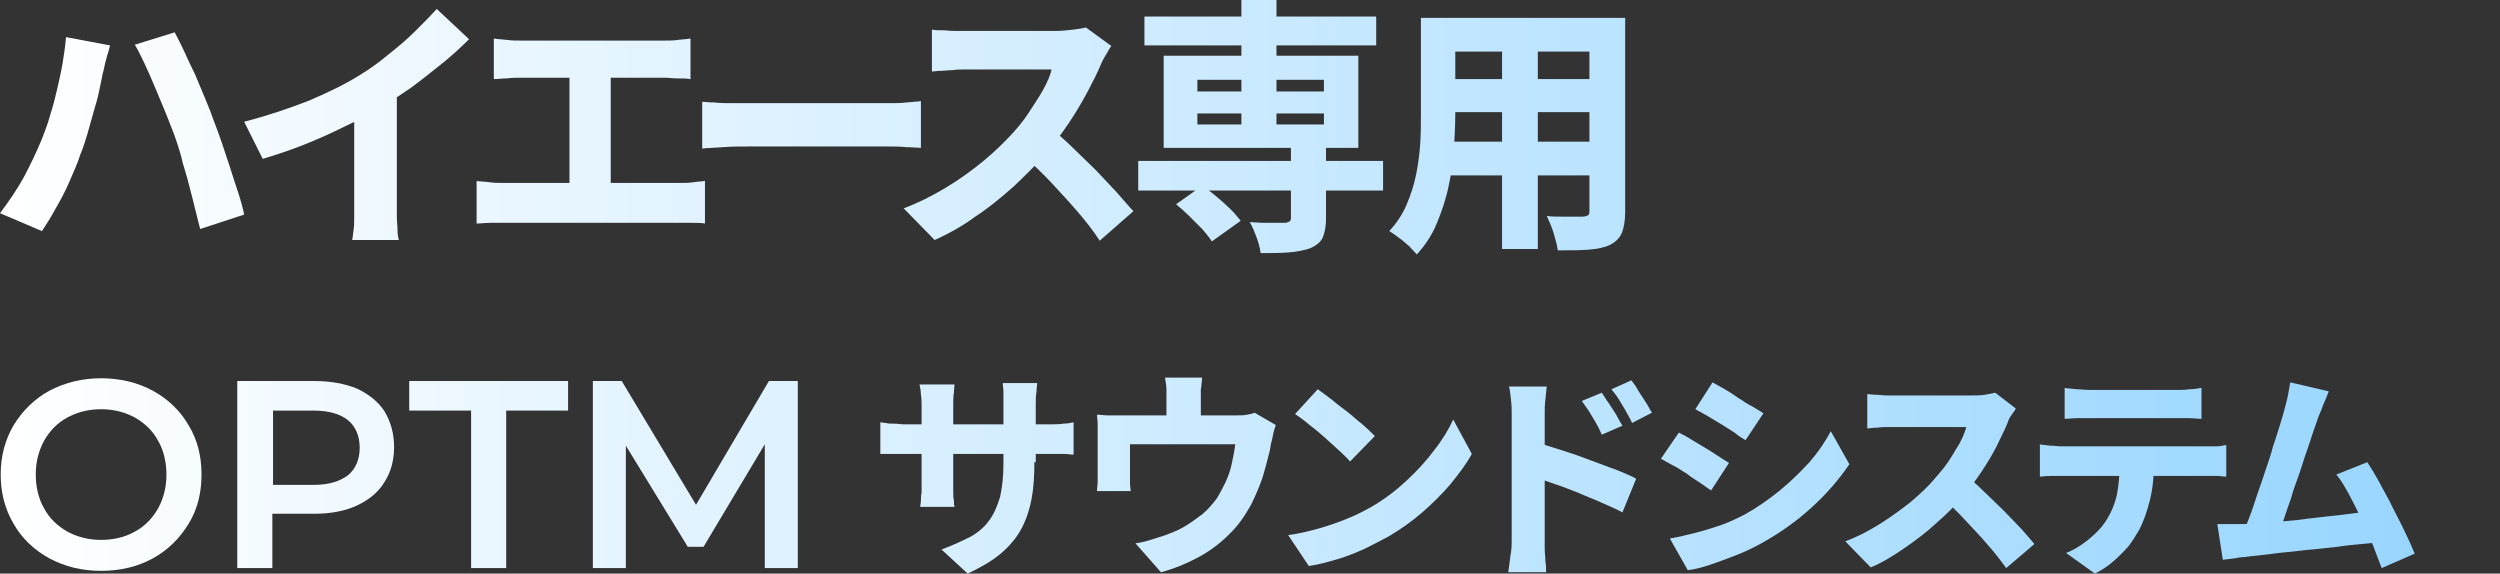 <?xml version="1.0" encoding="utf-8"?>
<!-- Generator: Adobe Illustrator 27.9.0, SVG Export Plug-In . SVG Version: 6.00 Build 0)  -->
<svg version="1.1" id="_レイヤー_2" xmlns="http://www.w3.org/2000/svg" xmlns:xlink="http://www.w3.org/1999/xlink" x="0px"
	 y="0px" viewBox="0 0 363.5 83.4" style="enable-background:new 0 0 363.5 83.4;" xml:space="preserve">
<rect x="0" y="0" width="363.5" height="83.4" fill="#333333" stroke="none"/>
<style type="text/css">
	.st0{fill:url(#SVGID_1_);}
	.st1{fill:url(#SVGID_00000016770755035497877180000007482646453842327176_);}
	.st2{fill:url(#SVGID_00000014629701623662083040000014793514378415207066_);}
	.st3{fill:url(#SVGID_00000057109811388101486440000000844254647905552521_);}
	.st4{fill:url(#SVGID_00000062885933684768626480000012315348069262410396_);}
	.st5{fill:url(#SVGID_00000020395958697092554480000009403153714269239184_);}
	.st6{fill:url(#SVGID_00000023978885630103407780000018247027000840830872_);}
	.st7{fill:url(#SVGID_00000029741785326067420830000008110125269765592510_);}
	.st8{fill:url(#SVGID_00000177445180954319096410000014496212418822609820_);}
	.st9{fill:url(#SVGID_00000155837829102765677340000001915411646123351740_);}
	.st10{fill:url(#SVGID_00000048466449442847074180000013412454295688311716_);}
	.st11{fill:url(#SVGID_00000156566884566979610960000007159323318638849666_);}
	.st12{fill:url(#SVGID_00000007389149823388817770000010856615741241853831_);}
	.st13{fill:url(#SVGID_00000032637309279497568560000017961885836335029170_);}
	.st14{fill:url(#SVGID_00000182504655793657633230000010793796946071722625_);}
	.st15{fill:url(#SVGID_00000080170226620138241320000006161006705604978325_);}
	.st16{fill:url(#SVGID_00000137826238332921085740000012667569780026842265_);}
	.st17{fill:url(#SVGID_00000038387085617821517760000004828992215953137049_);}
	.st18{fill:url(#SVGID_00000066510959224071997130000010141489661647372205_);}
</style>
<g>
	<g>
		<linearGradient id="SVGID_1_" gradientUnits="userSpaceOnUse" x1="0" y1="41.683" x2="351.206" y2="41.683">
			<stop  offset="0" style="stop-color:#FFFFFF"/>
			<stop  offset="1" style="stop-color:#99D6FF"/>
		</linearGradient>
		<path class="st0" d="M6.1,20.2c0.4-1.1,0.9-2.3,1.2-3.5c0.4-1.2,0.7-2.4,1-3.7c0.3-1.3,0.6-2.6,0.8-3.8s0.4-2.6,0.5-3.8L16,6.6
			C15.9,7,15.8,7.5,15.6,8c-0.1,0.5-0.3,1-0.4,1.6c-0.1,0.5-0.2,0.9-0.3,1.2c-0.1,0.7-0.3,1.5-0.5,2.5c-0.2,1-0.5,2-0.8,3
			c-0.3,1.1-0.6,2.1-0.9,3.2c-0.3,1-0.6,2-1,2.9c-0.4,1.3-1,2.6-1.6,4c-0.6,1.4-1.3,2.7-2,3.9c-0.7,1.3-1.4,2.4-2,3.3L0,31
			c1.2-1.6,2.4-3.3,3.5-5.3C4.5,23.8,5.4,21.9,6.1,20.2z M25.3,19.5c-0.4-1-0.8-2.1-1.3-3.3c-0.5-1.2-1-2.4-1.5-3.6
			c-0.5-1.2-1-2.3-1.5-3.4c-0.5-1-0.9-1.9-1.4-2.7l5.8-1.8c0.4,0.8,0.9,1.7,1.4,2.8c0.5,1.1,1,2.2,1.6,3.4c0.5,1.2,1,2.4,1.5,3.6
			s0.9,2.2,1.2,3.1c0.3,0.8,0.7,1.8,1.1,3c0.4,1.2,0.8,2.4,1.2,3.6c0.4,1.3,0.8,2.5,1.2,3.7c0.4,1.2,0.7,2.3,0.9,3.3l-6.4,2.1
			c-0.4-1.6-0.8-3.2-1.2-4.8c-0.4-1.6-0.8-3.1-1.3-4.7C26.3,22.4,25.8,20.9,25.3,19.5z"/>
		
			<linearGradient id="SVGID_00000091699090872500943830000009842057075747606941_" gradientUnits="userSpaceOnUse" x1="0" y1="41.683" x2="351.206" y2="41.683">
			<stop  offset="0" style="stop-color:#FFFFFF"/>
			<stop  offset="1" style="stop-color:#99D6FF"/>
		</linearGradient>
		<path style="fill:url(#SVGID_00000091699090872500943830000009842057075747606941_);" d="M35.5,17.7c3.5-0.9,6.7-2,9.5-3.1
			c2.8-1.2,5.3-2.4,7.5-3.8c1.3-0.8,2.7-1.8,4-2.9c1.4-1.1,2.7-2.2,3.9-3.4s2.2-2.2,3.1-3.2l4.7,4.4c-1.2,1.2-2.5,2.4-4,3.6
			c-1.5,1.2-3,2.4-4.5,3.5c-1.6,1.1-3.1,2.1-4.6,3c-1.5,0.9-3.1,1.7-5,2.6c-1.8,0.9-3.8,1.8-5.8,2.6c-2,0.8-4.1,1.5-6.1,2.1
			L35.5,17.7z M51.6,13.6l6.1-1.4v17.4c0,0.6,0,1.2,0,1.9c0,0.7,0.1,1.4,0.1,2s0.1,1.1,0.2,1.4h-6.8c0.1-0.3,0.1-0.8,0.2-1.4
			s0.1-1.3,0.1-2c0-0.7,0-1.3,0-1.9V13.6z"/>
		
			<linearGradient id="SVGID_00000000185385965191643880000004935127843172741281_" gradientUnits="userSpaceOnUse" x1="0" y1="41.683" x2="351.206" y2="41.683">
			<stop  offset="0" style="stop-color:#FFFFFF"/>
			<stop  offset="1" style="stop-color:#99D6FF"/>
		</linearGradient>
		<path style="fill:url(#SVGID_00000000185385965191643880000004935127843172741281_);" d="M69.2,26.3c0.6,0.1,1.3,0.1,2,0.2
			c0.7,0.1,1.3,0.1,2,0.1h25.6c0.7,0,1.4,0,2-0.1s1.2-0.1,1.7-0.2v6.2c-0.5-0.1-1.2-0.1-1.9-0.1c-0.7,0-1.3,0-1.8,0H73.2
			c-0.6,0-1.2,0-1.9,0c-0.7,0-1.4,0.1-2,0.1V26.3z M71.8,5.6c0.5,0.1,1.1,0.1,1.9,0.2c0.7,0.1,1.4,0.1,1.9,0.1h21.1
			c0.6,0,1.2,0,1.9-0.1c0.7-0.1,1.3-0.1,1.8-0.2v5.9c-0.6-0.1-1.2-0.1-1.9-0.1c-0.7,0-1.3-0.1-1.8-0.1H75.6c-0.6,0-1.2,0-1.9,0.1
			c-0.7,0-1.3,0.1-1.9,0.1V5.6z M82.8,29.9V8.9h6v20.9H82.8z"/>
		
			<linearGradient id="SVGID_00000167376097023375592580000011281372427203060917_" gradientUnits="userSpaceOnUse" x1="0" y1="41.683" x2="351.206" y2="41.683">
			<stop  offset="0" style="stop-color:#FFFFFF"/>
			<stop  offset="1" style="stop-color:#99D6FF"/>
		</linearGradient>
		<path style="fill:url(#SVGID_00000167376097023375592580000011281372427203060917_);" d="M102,14.8c0.5,0,1.1,0.1,1.9,0.1
			c0.8,0.1,1.6,0.1,2.4,0.1c0.8,0,1.5,0,2.2,0c0.7,0,1.6,0,2.5,0s2,0,3.1,0s2.3,0,3.5,0c1.2,0,2.3,0,3.5,0c1.2,0,2.2,0,3.3,0
			c1,0,2,0,2.8,0c0.8,0,1.5,0,2,0c0.9,0,1.8,0,2.6-0.1c0.8-0.1,1.5-0.1,2.1-0.2v6.8c-0.5,0-1.2-0.1-2.1-0.1
			c-0.9-0.1-1.8-0.1-2.6-0.1c-0.5,0-1.2,0-2,0s-1.8,0-2.8,0c-1,0-2.1,0-3.3,0c-1.2,0-2.3,0-3.5,0s-2.3,0-3.4,0s-2.2,0-3.1,0
			c-1,0-1.8,0-2.5,0c-1.1,0-2.3,0-3.5,0.1c-1.2,0.1-2.2,0.1-3,0.2V14.8z"/>
		
			<linearGradient id="SVGID_00000029730447076493244170000003243472759580073881_" gradientUnits="userSpaceOnUse" x1="0" y1="41.683" x2="351.206" y2="41.683">
			<stop  offset="0" style="stop-color:#FFFFFF"/>
			<stop  offset="1" style="stop-color:#99D6FF"/>
		</linearGradient>
		<path style="fill:url(#SVGID_00000029730447076493244170000003243472759580073881_);" d="M161.6,6.7c-0.2,0.2-0.4,0.6-0.7,1.1
			c-0.3,0.5-0.6,1-0.8,1.5c-0.5,1.2-1.2,2.6-2,4.1c-0.8,1.5-1.7,3-2.7,4.5c-1,1.5-2.1,2.9-3.2,4.3c-1.5,1.7-3.1,3.3-4.8,4.9
			c-1.8,1.6-3.6,3.1-5.6,4.4c-1.9,1.4-3.9,2.5-5.9,3.4l-4.5-4.6c2.1-0.8,4.1-1.8,6.1-3c2-1.2,3.8-2.5,5.5-3.9
			c1.7-1.4,3.1-2.8,4.3-4.1c0.9-1,1.7-2,2.4-3.1c0.7-1.1,1.4-2.1,2-3.2c0.6-1.1,1-2,1.2-2.9c-0.3,0-0.7,0-1.4,0c-0.7,0-1.4,0-2.3,0
			s-1.7,0-2.6,0s-1.8,0-2.7,0c-0.9,0-1.6,0-2.3,0s-1.1,0-1.4,0c-0.5,0-1.1,0-1.7,0.1c-0.6,0-1.2,0.1-1.7,0.1c-0.5,0-1,0.1-1.3,0.1
			V4.3c0.4,0.1,0.9,0.1,1.5,0.1s1.2,0.1,1.8,0.1c0.6,0,1.1,0,1.4,0c0.4,0,0.9,0,1.6,0c0.7,0,1.5,0,2.4,0c0.9,0,1.8,0,2.8,0
			c1,0,1.9,0,2.8,0s1.7,0,2.3,0s1.2,0,1.4,0c0.9,0,1.8-0.1,2.6-0.2c0.8-0.1,1.4-0.2,1.8-0.3L161.6,6.7z M152.7,18.6
			c1,0.8,2.1,1.7,3.2,2.8c1.1,1.1,2.3,2.2,3.4,3.3c1.1,1.2,2.2,2.3,3.1,3.3c1,1.1,1.7,2,2.4,2.7l-4.9,4.3c-0.9-1.4-2-2.8-3.2-4.2
			c-1.2-1.4-2.5-2.8-3.8-4.2c-1.3-1.4-2.7-2.7-4.1-4L152.7,18.6z"/>
		
			<linearGradient id="SVGID_00000062188694694803783120000003580115912813753788_" gradientUnits="userSpaceOnUse" x1="0" y1="41.683" x2="351.206" y2="41.683">
			<stop  offset="0" style="stop-color:#FFFFFF"/>
			<stop  offset="1" style="stop-color:#99D6FF"/>
		</linearGradient>
		<path style="fill:url(#SVGID_00000062188694694803783120000003580115912813753788_);" d="M165.5,23.4h35.6v4.3h-35.6V23.4z
			 M166.4,2.4h33.7v4.2h-33.7V2.4z M169.2,8.1h28.3v13.4h-28.3V8.1z M171,29.7l3.8-2.7c0.7,0.5,1.4,1,2.1,1.6c0.7,0.6,1.4,1.2,2,1.8
			c0.6,0.6,1.1,1.2,1.5,1.7l-4.2,3c-0.3-0.5-0.8-1.1-1.4-1.8c-0.6-0.6-1.3-1.3-2-2C172.3,30.8,171.6,30.2,171,29.7z M174.1,11.6v1.7
			h18.4v-1.7H174.1z M174.1,16.5v1.6h18.4v-1.6H174.1z M180.5,0h5.1v19.8h-5.1V0z M187.7,21.2h5.1v10.6c0,1.2-0.2,2.1-0.5,2.8
			c-0.3,0.6-0.9,1.1-1.8,1.5c-0.9,0.3-1.9,0.5-3.1,0.6c-1.2,0.1-2.5,0.1-4.1,0.1c-0.1-0.7-0.3-1.5-0.6-2.3c-0.3-0.8-0.6-1.6-1-2.2
			c0.6,0,1.3,0.1,2,0.1c0.7,0,1.3,0,1.9,0c0.6,0,1,0,1.2,0c0.3,0,0.5-0.1,0.7-0.2c0.1-0.1,0.2-0.2,0.2-0.5V21.2z"/>
		
			<linearGradient id="SVGID_00000095329827619414043140000005026402954278007215_" gradientUnits="userSpaceOnUse" x1="0" y1="41.683" x2="351.206" y2="41.683">
			<stop  offset="0" style="stop-color:#FFFFFF"/>
			<stop  offset="1" style="stop-color:#99D6FF"/>
		</linearGradient>
		<path style="fill:url(#SVGID_00000095329827619414043140000005026402954278007215_);" d="M206.5,2.6h5.1v14c0,1.6-0.1,3.2-0.2,5.1
			c-0.1,1.8-0.4,3.7-0.8,5.5c-0.4,1.9-1,3.6-1.7,5.3c-0.7,1.7-1.7,3.2-2.9,4.5c-0.3-0.3-0.6-0.7-1.1-1.2c-0.5-0.4-1-0.9-1.6-1.3
			c-0.5-0.4-1-0.7-1.3-0.9c1.1-1.2,1.9-2.4,2.5-3.8c0.6-1.4,1.1-2.9,1.4-4.4c0.3-1.5,0.5-3,0.6-4.5c0.1-1.5,0.1-3,0.1-4.3V2.6z
			 M209.4,20.6h23.8v4.9h-23.8V20.6z M209.5,2.6h23.5v4.9h-23.5V2.6z M209.5,11.5h23.6v4.8h-23.6V11.5z M218.4,4.5h5.2v31.7h-5.2
			V4.5z M231.2,2.6h5.1v28.2c0,1.3-0.2,2.4-0.5,3.1s-0.9,1.3-1.7,1.7c-0.8,0.4-1.9,0.6-3.1,0.7c-1.2,0.1-2.7,0.1-4.5,0.1
			c-0.1-0.7-0.3-1.5-0.6-2.5c-0.3-1-0.7-1.8-1-2.5c0.7,0.1,1.4,0.1,2.1,0.1c0.7,0,1.4,0,1.9,0c0.6,0,1,0,1.2,0
			c0.4,0,0.6-0.1,0.8-0.2c0.2-0.1,0.2-0.4,0.2-0.7V2.6z"/>
		
			<linearGradient id="SVGID_00000039115692242331514290000011104815221747579289_" gradientUnits="userSpaceOnUse" x1="0" y1="41.683" x2="351.206" y2="41.683">
			<stop  offset="0" style="stop-color:#FFFFFF"/>
			<stop  offset="1" style="stop-color:#99D6FF"/>
		</linearGradient>
		<path style="fill:url(#SVGID_00000039115692242331514290000011104815221747579289_);" d="M7.2,81.2c-2.2-1.2-4-2.9-5.2-5
			C0.7,74,0.1,71.6,0.1,69c0-2.6,0.6-5,1.9-7.2c1.3-2.1,3-3.8,5.2-5C9.5,55.6,12,55,14.7,55s5.3,0.6,7.5,1.8c2.2,1.2,4,2.9,5.2,5
			c1.3,2.1,1.9,4.5,1.9,7.2c0,2.7-0.6,5.1-1.9,7.2c-1.3,2.1-3,3.8-5.2,5C20,82.4,17.5,83,14.7,83S9.5,82.4,7.2,81.2z M19.6,77.3
			c1.5-0.8,2.6-2,3.4-3.4c0.8-1.5,1.2-3.1,1.2-4.9c0-1.8-0.4-3.5-1.2-4.9c-0.8-1.5-2-2.6-3.4-3.4c-1.5-0.8-3.1-1.2-4.9-1.2
			s-3.4,0.4-4.9,1.2c-1.5,0.8-2.6,2-3.4,3.4c-0.8,1.5-1.2,3.1-1.2,4.9c0,1.8,0.4,3.5,1.2,4.9c0.8,1.5,2,2.6,3.4,3.4
			c1.5,0.8,3.1,1.2,4.9,1.2S18.2,78.1,19.6,77.3z"/>
		
			<linearGradient id="SVGID_00000146487178628073903350000003752017986407961791_" gradientUnits="userSpaceOnUse" x1="0" y1="41.683" x2="351.206" y2="41.683">
			<stop  offset="0" style="stop-color:#FFFFFF"/>
			<stop  offset="1" style="stop-color:#99D6FF"/>
		</linearGradient>
		<path style="fill:url(#SVGID_00000146487178628073903350000003752017986407961791_);" d="M51.9,56.5c1.7,0.8,3.1,1.9,4,3.3
			c0.9,1.5,1.4,3.2,1.4,5.2c0,2-0.5,3.7-1.4,5.1c-0.9,1.5-2.3,2.6-4,3.4c-1.7,0.8-3.8,1.2-6.2,1.2h-6.1v7.9h-5.1V55.4h11.2
			C48.1,55.4,50.2,55.8,51.9,56.5z M50.6,69.1c1.1-0.9,1.7-2.3,1.7-4c0-1.7-0.6-3.1-1.7-4c-1.1-0.9-2.8-1.4-5-1.4h-5.9v10.8h5.9
			C47.8,70.5,49.4,70,50.6,69.1z"/>
		
			<linearGradient id="SVGID_00000021821181663745124020000010454456791790565262_" gradientUnits="userSpaceOnUse" x1="0" y1="41.683" x2="351.206" y2="41.683">
			<stop  offset="0" style="stop-color:#FFFFFF"/>
			<stop  offset="1" style="stop-color:#99D6FF"/>
		</linearGradient>
		<path style="fill:url(#SVGID_00000021821181663745124020000010454456791790565262_);" d="M68.5,59.7h-9v-4.3h23.1v4.3h-9v22.9
			h-5.1V59.7z"/>
		
			<linearGradient id="SVGID_00000150806273858017141290000016064463809867041453_" gradientUnits="userSpaceOnUse" x1="0" y1="41.683" x2="351.206" y2="41.683">
			<stop  offset="0" style="stop-color:#FFFFFF"/>
			<stop  offset="1" style="stop-color:#99D6FF"/>
		</linearGradient>
		<path style="fill:url(#SVGID_00000150806273858017141290000016064463809867041453_);" d="M111.2,82.6l0-18l-8.9,14.9h-2.3L91,64.8
			v17.8h-4.8V55.4h4.2l10.8,18l10.6-18h4.2l0,27.2H111.2z"/>
		
			<linearGradient id="SVGID_00000084518286025135169590000009337472956603595394_" gradientUnits="userSpaceOnUse" x1="0" y1="41.683" x2="351.206" y2="41.683">
			<stop  offset="0" style="stop-color:#FFFFFF"/>
			<stop  offset="1" style="stop-color:#99D6FF"/>
		</linearGradient>
		<path style="fill:url(#SVGID_00000084518286025135169590000009337472956603595394_);" d="M128,61.4c0.2,0,0.5,0.1,0.8,0.1
			c0.3,0.1,0.7,0.1,1.2,0.1c0.5,0,1,0.1,1.5,0.1h20.9c0.9,0,1.6,0,2.2-0.1c0.5,0,1.1-0.1,1.5-0.2v4.7c-0.4,0-0.9-0.1-1.5-0.1
			c-0.6,0-1.3,0-2.2,0h-20.9c-0.6,0-1,0-1.5,0c-0.4,0-0.8,0-1.1,0c-0.3,0-0.6,0-0.9,0V61.4z M138.8,55.8c0,0.3-0.1,0.8-0.1,1.3
			c-0.1,0.5-0.1,1.1-0.1,1.8v11.3c0,0.5,0,1,0,1.4c0,0.4,0,0.8,0.1,1.2c0,0.3,0,0.6,0.1,0.9h-5c0-0.3,0.1-0.6,0.1-0.9
			c0-0.3,0-0.7,0.1-1.2c0-0.4,0-0.9,0-1.4V58.9c0-0.5,0-1-0.1-1.5c0-0.5-0.1-1-0.2-1.5H138.8z M150.4,67.2c0,1.9-0.1,3.7-0.4,5.3
			c-0.3,1.6-0.8,3.1-1.5,4.4c-0.7,1.3-1.7,2.5-3,3.6s-2.9,2-4.8,2.9l-3.8-3.5c1.6-0.6,2.9-1.2,4.1-1.8c1.1-0.6,2.1-1.4,2.8-2.4
			c0.7-0.9,1.2-2.1,1.6-3.4c0.3-1.3,0.5-2.9,0.5-4.8v-8.7c0-0.7,0-1.2,0-1.8c0-0.5-0.1-0.9-0.1-1.3h5c0,0.4-0.1,0.8-0.1,1.3
			c-0.1,0.5-0.1,1.1-0.1,1.8V67.2z"/>
		
			<linearGradient id="SVGID_00000155855966155281136130000005740482259363604611_" gradientUnits="userSpaceOnUse" x1="0" y1="41.683" x2="351.206" y2="41.683">
			<stop  offset="0" style="stop-color:#FFFFFF"/>
			<stop  offset="1" style="stop-color:#99D6FF"/>
		</linearGradient>
		<path style="fill:url(#SVGID_00000155855966155281136130000005740482259363604611_);" d="M185.5,61.8c-0.1,0.4-0.3,0.8-0.4,1.4
			c-0.1,0.6-0.2,1-0.3,1.3c-0.1,0.8-0.3,1.6-0.5,2.3c-0.2,0.8-0.4,1.5-0.6,2.2c-0.2,0.7-0.5,1.5-0.8,2.2c-0.3,0.7-0.6,1.4-1,2.2
			c-0.9,1.6-1.9,3.1-3.3,4.4c-1.3,1.3-2.8,2.4-4.5,3.3c-1.7,0.9-3.4,1.6-5.3,2.1l-3.7-4.2c0.8-0.1,1.6-0.3,2.5-0.6
			c0.9-0.3,1.7-0.5,2.4-0.8c0.8-0.3,1.7-0.7,2.5-1.2c0.8-0.5,1.6-1.1,2.4-1.7c0.7-0.6,1.4-1.4,2-2.2c0.5-0.8,0.9-1.6,1.3-2.4
			c0.4-0.9,0.7-1.7,0.9-2.7c0.2-0.9,0.4-1.9,0.5-2.8h-15.3c0,0.3,0,0.6,0,1c0,0.4,0,0.8,0,1.2c0,0.4,0,0.8,0,1.2c0,0.4,0,0.7,0,0.9
			c0,0.4,0,0.8,0,1.3c0,0.5,0.1,0.9,0.1,1.2h-4.9c0-0.4,0.1-0.9,0.1-1.4c0-0.5,0-1,0-1.4c0-0.3,0-0.6,0-1.1c0-0.5,0-1,0-1.6
			c0-0.6,0-1.1,0-1.6c0-0.5,0-0.9,0-1.2c0-0.4,0-0.8,0-1.4c0-0.6-0.1-1-0.1-1.4c0.6,0,1.1,0.1,1.6,0.1c0.5,0,1.1,0,1.7,0h16.8
			c0.7,0,1.2,0,1.7-0.1c0.4-0.1,0.8-0.1,1.1-0.3L185.5,61.8z M174.8,54.9c-0.1,0.7-0.1,1.3-0.2,1.7c0,0.4,0,0.9,0,1.4
			c0,0.3,0,0.7,0,1.3c0,0.6,0,1.2,0,1.8c0,0.6,0,1.2,0,1.6h-5c0-0.5,0-1,0-1.7c0-0.6,0-1.2,0-1.8c0-0.6,0-1,0-1.2c0-0.5,0-1,0-1.4
			c0-0.4-0.1-1-0.2-1.7H174.8z"/>
		
			<linearGradient id="SVGID_00000097482047395669994910000005563699371753253810_" gradientUnits="userSpaceOnUse" x1="0" y1="41.683" x2="351.206" y2="41.683">
			<stop  offset="0" style="stop-color:#FFFFFF"/>
			<stop  offset="1" style="stop-color:#99D6FF"/>
		</linearGradient>
		<path style="fill:url(#SVGID_00000097482047395669994910000005563699371753253810_);" d="M187.3,77.8c1.6-0.2,3.2-0.6,4.6-1
			c1.4-0.4,2.8-0.9,4-1.4c1.3-0.5,2.4-1.1,3.5-1.7c1.9-1.1,3.6-2.4,5.1-3.8c1.5-1.4,2.9-2.9,4-4.4c1.2-1.5,2.1-3,2.8-4.5l2.7,5
			c-0.8,1.5-1.9,2.9-3.1,4.4c-1.2,1.4-2.6,2.8-4.1,4.1c-1.5,1.3-3.2,2.5-4.9,3.5c-1.1,0.6-2.3,1.2-3.5,1.8c-1.3,0.6-2.6,1.1-3.9,1.5
			c-1.4,0.4-2.8,0.8-4.2,1L187.3,77.8z M191.6,56.6c0.6,0.4,1.2,0.9,1.9,1.4c0.7,0.6,1.5,1.2,2.3,1.8c0.8,0.6,1.5,1.3,2.3,1.9
			c0.7,0.6,1.3,1.2,1.8,1.7l-3.6,3.7c-0.4-0.5-1-1-1.6-1.6c-0.7-0.6-1.4-1.3-2.1-1.9c-0.8-0.7-1.5-1.3-2.3-1.9
			c-0.7-0.6-1.4-1.1-2-1.5L191.6,56.6z"/>
		
			<linearGradient id="SVGID_00000126291712811656406750000005353875764386328499_" gradientUnits="userSpaceOnUse" x1="0" y1="41.683" x2="351.206" y2="41.683">
			<stop  offset="0" style="stop-color:#FFFFFF"/>
			<stop  offset="1" style="stop-color:#99D6FF"/>
		</linearGradient>
		<path style="fill:url(#SVGID_00000126291712811656406750000005353875764386328499_);" d="M219.8,78.5c0-0.4,0-1.1,0-2.1
			c0-0.9,0-2,0-3.2c0-1.2,0-2.5,0-3.8c0-1.3,0-2.6,0-3.8c0-1.2,0-2.3,0-3.3c0-0.9,0-1.6,0-2.1c0-0.6,0-1.3-0.1-2
			c-0.1-0.7-0.1-1.4-0.3-2h5.5c-0.1,0.6-0.1,1.2-0.2,1.9c-0.1,0.7-0.1,1.4-0.1,2.1c0,0.5,0,1.3,0,2.2c0,1,0,2.1,0,3.3
			c0,1.2,0,2.5,0,3.8c0,1.3,0,2.6,0,3.8c0,1.2,0,2.3,0,3.2c0,0.9,0,1.6,0,2c0,0.3,0,0.7,0,1.3c0,0.6,0.1,1.2,0.1,1.8
			c0.1,0.6,0.1,1.1,0.1,1.6h-5.5c0.1-0.7,0.2-1.4,0.3-2.3C219.8,79.9,219.8,79.1,219.8,78.5z M223.6,64.4c1.1,0.3,2.3,0.7,3.6,1.1
			c1.3,0.4,2.7,0.9,4,1.4c1.4,0.5,2.6,1,3.8,1.4c1.2,0.5,2.2,0.9,2.9,1.3l-2,4.9c-0.9-0.5-1.9-0.9-3-1.4c-1.1-0.5-2.2-0.9-3.3-1.4
			c-1.1-0.4-2.2-0.9-3.2-1.2c-1.1-0.4-2-0.7-2.9-1V64.4z M232.9,57.1c0.3,0.4,0.6,1,1,1.5c0.4,0.6,0.7,1.1,1.1,1.7
			c0.3,0.6,0.6,1.1,0.9,1.6l-3,1.3c-0.3-0.7-0.6-1.3-0.9-1.8c-0.3-0.5-0.6-1-0.9-1.5c-0.3-0.5-0.7-1-1.1-1.6L232.9,57.1z
			 M237.2,55.3c0.3,0.4,0.7,0.9,1,1.5c0.4,0.6,0.7,1.1,1.1,1.7c0.4,0.6,0.6,1.1,0.9,1.5l-2.9,1.5c-0.3-0.7-0.7-1.3-1-1.9
			c-0.3-0.5-0.6-1-0.9-1.5c-0.3-0.5-0.7-1-1.1-1.5L237.2,55.3z"/>
		
			<linearGradient id="SVGID_00000018952656942197120570000008354581217252271260_" gradientUnits="userSpaceOnUse" x1="0" y1="41.683" x2="351.206" y2="41.683">
			<stop  offset="0" style="stop-color:#FFFFFF"/>
			<stop  offset="1" style="stop-color:#99D6FF"/>
		</linearGradient>
		<path style="fill:url(#SVGID_00000018952656942197120570000008354581217252271260_);" d="M244.1,62.9c0.6,0.3,1.2,0.6,1.8,1
			c0.7,0.4,1.3,0.8,2,1.2c0.7,0.4,1.3,0.8,1.9,1.2c0.6,0.4,1.1,0.7,1.6,1l-2.6,4c-0.5-0.3-1-0.7-1.6-1.1c-0.6-0.4-1.3-0.8-1.9-1.3
			c-0.7-0.4-1.3-0.9-2-1.2c-0.7-0.4-1.3-0.7-1.8-1L244.1,62.9z M242.8,78.3c1.2-0.2,2.4-0.5,3.6-0.8c1.2-0.3,2.5-0.7,3.7-1.1
			s2.4-1,3.6-1.6c1.8-1,3.5-2.2,5.1-3.5c1.6-1.3,3-2.7,4.3-4.1c1.3-1.5,2.3-3,3.1-4.5l2.7,4.8c-1.5,2.2-3.3,4.3-5.5,6.3
			c-2.2,2-4.6,3.7-7.3,5.2c-1.1,0.6-2.3,1.2-3.6,1.7c-1.3,0.5-2.6,1-3.8,1.4s-2.3,0.7-3.3,0.8L242.8,78.3z M249,55.6
			c0.5,0.3,1.1,0.6,1.8,1c0.7,0.4,1.3,0.8,2,1.3c0.7,0.4,1.3,0.9,2,1.2c0.6,0.4,1.2,0.7,1.6,1l-2.6,3.9c-0.5-0.3-1-0.6-1.6-1.1
			c-0.6-0.4-1.3-0.8-1.9-1.2c-0.7-0.4-1.3-0.8-2-1.2c-0.7-0.4-1.2-0.7-1.8-1L249,55.6z"/>
		
			<linearGradient id="SVGID_00000023994555044851503780000016624306012841112764_" gradientUnits="userSpaceOnUse" x1="0" y1="41.683" x2="351.206" y2="41.683">
			<stop  offset="0" style="stop-color:#FFFFFF"/>
			<stop  offset="1" style="stop-color:#99D6FF"/>
		</linearGradient>
		<path style="fill:url(#SVGID_00000023994555044851503780000016624306012841112764_);" d="M293.1,59.4c-0.1,0.2-0.3,0.5-0.6,0.9
			c-0.3,0.4-0.5,0.8-0.6,1.2c-0.4,1-1,2.1-1.6,3.4c-0.6,1.2-1.4,2.5-2.2,3.7c-0.8,1.2-1.7,2.4-2.6,3.5c-1.2,1.4-2.5,2.7-4,4
			c-1.4,1.3-3,2.5-4.6,3.6c-1.6,1.1-3.2,2.1-4.9,2.8l-3.7-3.8c1.7-0.6,3.4-1.5,5-2.5c1.6-1,3.1-2.1,4.5-3.2c1.4-1.2,2.6-2.3,3.5-3.4
			c0.7-0.8,1.4-1.6,2-2.5c0.6-0.9,1.1-1.8,1.6-2.6c0.5-0.9,0.8-1.7,1-2.4c-0.2,0-0.6,0-1.1,0s-1.2,0-1.9,0s-1.4,0-2.2,0
			c-0.8,0-1.5,0-2.2,0c-0.7,0-1.3,0-1.9,0c-0.5,0-0.9,0-1.2,0c-0.4,0-0.9,0-1.4,0c-0.5,0-1,0.1-1.4,0.1s-0.8,0.1-1.1,0.1v-5
			c0.3,0,0.8,0.1,1.3,0.1c0.5,0,1,0.1,1.5,0.1c0.5,0,0.9,0,1.2,0c0.3,0,0.7,0,1.3,0s1.2,0,2,0c0.7,0,1.5,0,2.3,0s1.5,0,2.3,0
			c0.7,0,1.4,0,1.9,0c0.6,0,0.9,0,1.2,0c0.8,0,1.5,0,2.1-0.1c0.6-0.1,1.1-0.2,1.5-0.3L293.1,59.4z M285.9,69.2
			c0.8,0.6,1.7,1.4,2.6,2.3c0.9,0.9,1.9,1.8,2.8,2.7c0.9,0.9,1.8,1.9,2.6,2.7c0.8,0.9,1.4,1.6,1.9,2.2l-4.1,3.5
			c-0.8-1.1-1.7-2.3-2.7-3.4c-1-1.2-2.1-2.3-3.2-3.5c-1.1-1.2-2.2-2.3-3.4-3.3L285.9,69.2z"/>
		
			<linearGradient id="SVGID_00000005980834709107035940000012233315416364017341_" gradientUnits="userSpaceOnUse" x1="0" y1="41.683" x2="351.206" y2="41.683">
			<stop  offset="0" style="stop-color:#FFFFFF"/>
			<stop  offset="1" style="stop-color:#99D6FF"/>
		</linearGradient>
		<path style="fill:url(#SVGID_00000005980834709107035940000012233315416364017341_);" d="M296.5,64.6c0.5,0.1,1,0.1,1.6,0.2
			c0.6,0,1.1,0.1,1.6,0.1c0.3,0,0.9,0,1.7,0s1.8,0,3,0c1.2,0,2.4,0,3.8,0c1.4,0,2.7,0,4,0c1.3,0,2.6,0,3.8,0c1.2,0,2.2,0,3,0
			s1.4,0,1.6,0c0.3,0,0.8,0,1.5,0c0.6,0,1.2-0.1,1.6-0.2v4.6c-0.4,0-0.9-0.1-1.5-0.1c-0.6,0-1.1,0-1.6,0c-0.3,0-0.8,0-1.6,0
			s-1.8,0-3,0c-1.2,0-2.4,0-3.8,0c-1.3,0-2.7,0-4,0c-1.4,0-2.6,0-3.8,0c-1.2,0-2.2,0-3,0s-1.4,0-1.7,0c-0.5,0-1,0-1.6,0
			c-0.6,0-1.1,0.1-1.5,0.1V64.6z M300.2,56.4c0.5,0.1,1.1,0.1,1.8,0.2c0.6,0,1.2,0.1,1.8,0.1c0.4,0,1.1,0,1.9,0c0.9,0,1.8,0,2.9,0
			c1.1,0,2.2,0,3.2,0c1.1,0,2,0,2.9,0c0.8,0,1.5,0,1.8,0c0.6,0,1.2,0,1.8-0.1c0.6,0,1.2-0.1,1.8-0.2v4.5c-0.6,0-1.2-0.1-1.8-0.1
			c-0.6,0-1.2,0-1.8,0c-0.4,0-1,0-1.8,0c-0.8,0-1.8,0-2.9,0c-1.1,0-2.2,0-3.2,0c-1.1,0-2,0-2.9,0c-0.9,0-1.5,0-1.9,0
			c-0.5,0-1.1,0-1.8,0c-0.7,0-1.2,0.1-1.8,0.1V56.4z M313.2,67.1c0,2.1-0.2,4-0.6,5.6c-0.4,1.6-0.9,3.1-1.6,4.4
			c-0.4,0.7-0.9,1.5-1.5,2.3c-0.7,0.8-1.4,1.5-2.2,2.2s-1.7,1.3-2.7,1.8l-4.2-3c1.1-0.4,2.2-1.1,3.2-1.9c1-0.8,1.9-1.7,2.5-2.6
			c0.8-1.2,1.4-2.6,1.7-4c0.3-1.5,0.4-3.1,0.4-4.8L313.2,67.1z"/>
		
			<linearGradient id="SVGID_00000039092953664406328910000017286428967658880680_" gradientUnits="userSpaceOnUse" x1="0" y1="41.683" x2="351.206" y2="41.683">
			<stop  offset="0" style="stop-color:#FFFFFF"/>
			<stop  offset="1" style="stop-color:#99D6FF"/>
		</linearGradient>
		<path style="fill:url(#SVGID_00000039092953664406328910000017286428967658880680_);" d="M326.1,76.2c0.7,0,1.6-0.1,2.6-0.1
			c1-0.1,2.1-0.2,3.3-0.3c1.2-0.1,2.4-0.2,3.6-0.4c1.2-0.1,2.4-0.3,3.6-0.4c1.2-0.1,2.3-0.3,3.3-0.4s1.9-0.2,2.7-0.4l1,4.6
			c-0.8,0.1-1.7,0.2-2.8,0.3c-1.1,0.1-2.3,0.2-3.5,0.4c-1.2,0.1-2.5,0.3-3.8,0.4c-1.3,0.1-2.5,0.3-3.8,0.4c-1.2,0.1-2.3,0.3-3.4,0.4
			c-1,0.1-1.9,0.2-2.6,0.3c-0.4,0-0.9,0.1-1.5,0.2c-0.6,0.1-1.1,0.1-1.6,0.2l-0.8-5.2c0.6,0,1.2,0,1.9,0
			C325,76.2,325.6,76.2,326.1,76.2z M338.6,56.9c-0.2,0.5-0.4,1.1-0.7,1.7c-0.2,0.6-0.5,1.3-0.8,2c-0.2,0.6-0.5,1.4-0.8,2.3
			c-0.3,0.9-0.6,1.9-1,3c-0.4,1.1-0.7,2.2-1.1,3.3c-0.4,1.1-0.8,2.2-1.1,3.3c-0.4,1.1-0.7,2-1,2.9c-0.3,0.9-0.6,1.6-0.8,2.1
			l-5.2,0.2c0.3-0.7,0.6-1.6,1-2.6c0.4-1,0.7-2,1.1-3.2c0.4-1.1,0.8-2.3,1.2-3.5c0.4-1.2,0.8-2.3,1.1-3.5c0.4-1.1,0.7-2.2,1-3.1
			c0.3-0.9,0.5-1.7,0.7-2.4c0.2-0.8,0.4-1.5,0.5-2.1c0.1-0.6,0.2-1.2,0.3-1.7L338.6,56.9z M344.2,67.2c0.6,0.9,1.2,1.9,1.8,3
			c0.6,1.2,1.3,2.3,1.9,3.6c0.6,1.2,1.3,2.5,1.8,3.6c0.6,1.2,1,2.2,1.4,3.1l-4.8,2.1c-0.4-1-0.8-2.1-1.3-3.4
			c-0.5-1.2-1.1-2.5-1.7-3.8c-0.6-1.3-1.2-2.5-1.8-3.6c-0.6-1.1-1.2-2.1-1.8-2.8L344.2,67.2z"/>
	</g>
</g>
</svg>
